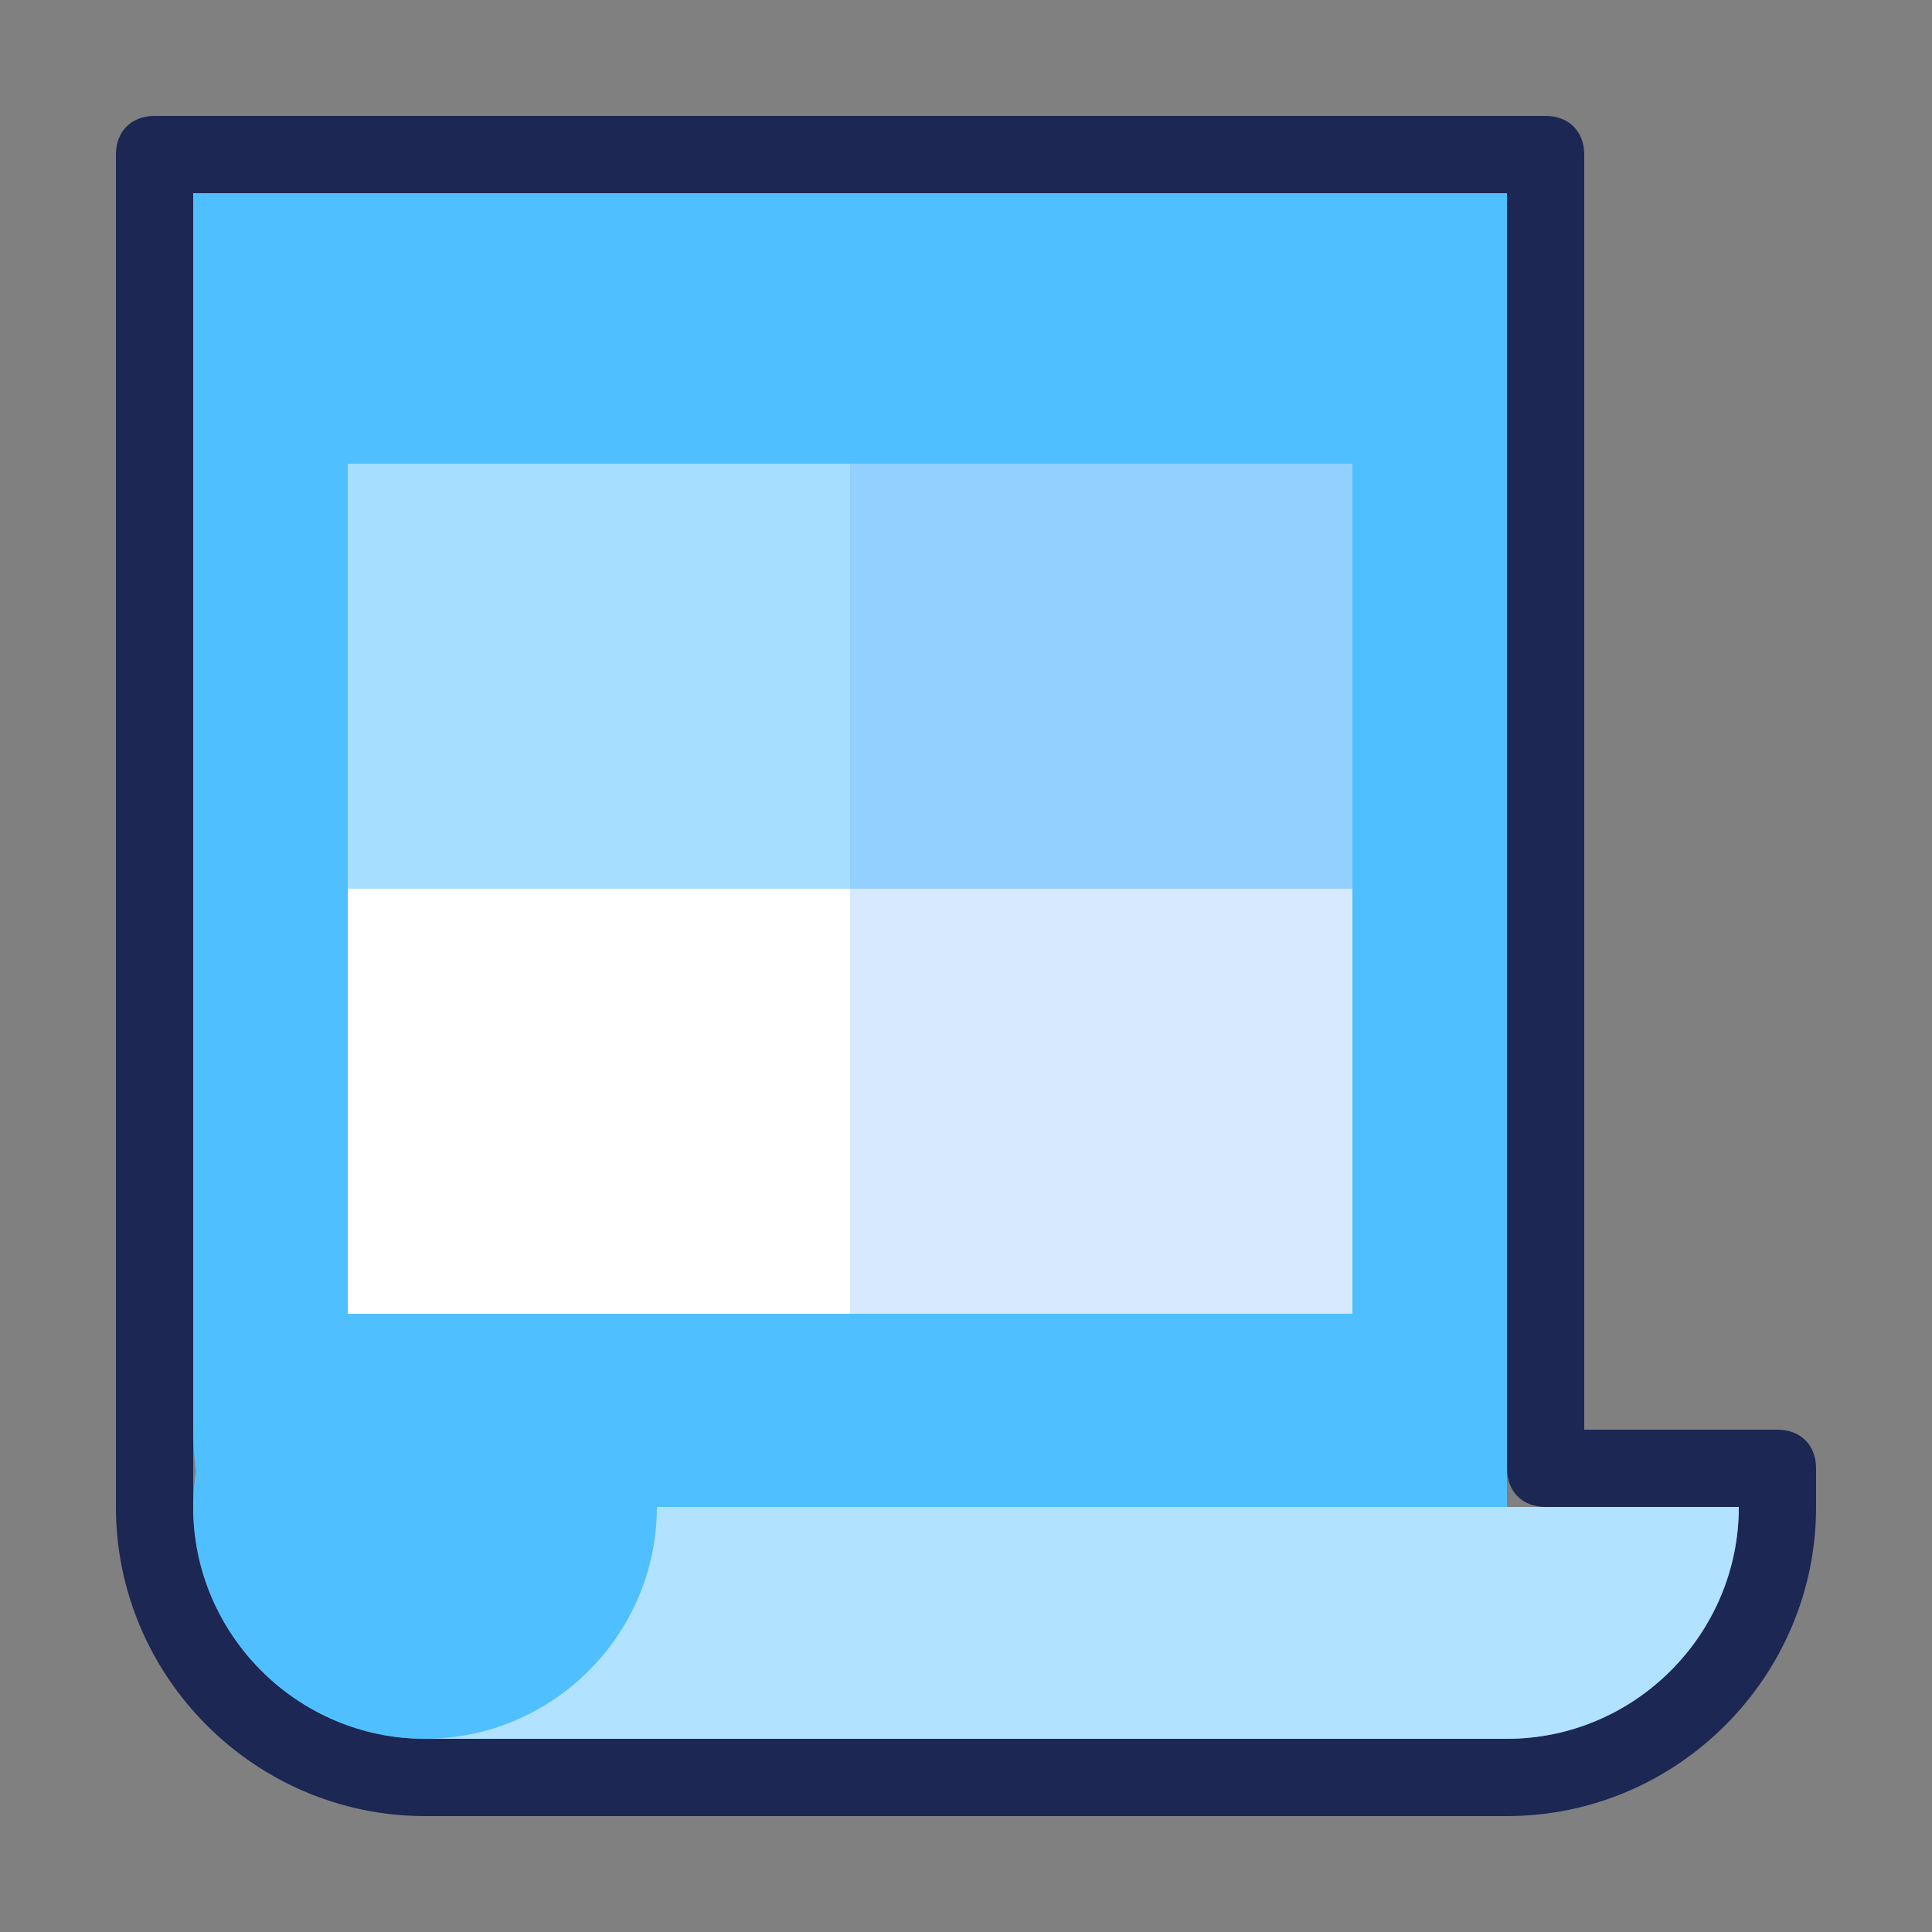 <?xml version="1.0" standalone="no"?><!DOCTYPE svg PUBLIC "-//W3C//DTD SVG 1.1//EN" "http://www.w3.org/Graphics/SVG/1.1/DTD/svg11.dtd"><svg t="1718284961476" class="icon" viewBox="0 0 1024 1024" version="1.1" xmlns="http://www.w3.org/2000/svg" p-id="5692" xmlns:xlink="http://www.w3.org/1999/xlink" width="200" height="200"><rect x="0" y="0" width="1024" height="1024" fill="#808080" stroke="none"/><path d="M798.72 962.56H225.28c-90.112 0-163.84-73.728-163.84-163.84V81.92c0-12.288 8.192-20.48 20.48-20.48h737.28c12.288 0 20.48 8.192 20.48 20.48v675.84h102.4c12.288 0 20.48 8.192 20.48 20.48v20.48c0 90.112-73.728 163.84-163.84 163.84zM102.4 102.4v696.32c0 67.584 55.296 122.88 122.88 122.88h573.44c67.584 0 122.88-55.296 122.88-122.88h-102.4c-12.288 0-20.48-8.192-20.48-20.48V102.4H102.4z" fill="#1C2754" p-id="5693"></path><path d="M798.72 921.6H266.24c-90.112 0-163.84-73.728-163.84-163.84V102.4h696.32v819.2z" fill="#50BFFF" p-id="5694"></path><path d="M798.72 921.6H225.28v-122.88h696.32c0 67.584-55.296 122.88-122.88 122.88z" fill="#B1E2FF" p-id="5695"></path><path d="M225.28 675.84c67.584 0 122.88 55.296 122.88 122.88s-55.296 122.88-122.88 122.88-122.88-55.296-122.88-122.88 55.296-122.88 122.88-122.88z" fill="#50BFFF" p-id="5696"></path><path d="M184.32 245.76h266.24v225.28H184.32z" fill="#A5DEFF" p-id="5697"></path><path d="M450.56 245.76h266.24v225.28H450.56z" fill="#93D0FF" p-id="5698"></path><path d="M184.32 471.04h266.24v225.28H184.32z" fill="#FFFFFF" p-id="5699"></path><path d="M450.56 471.04h266.24v225.28H450.56z" fill="#D7E9FF" p-id="5700"></path></svg>